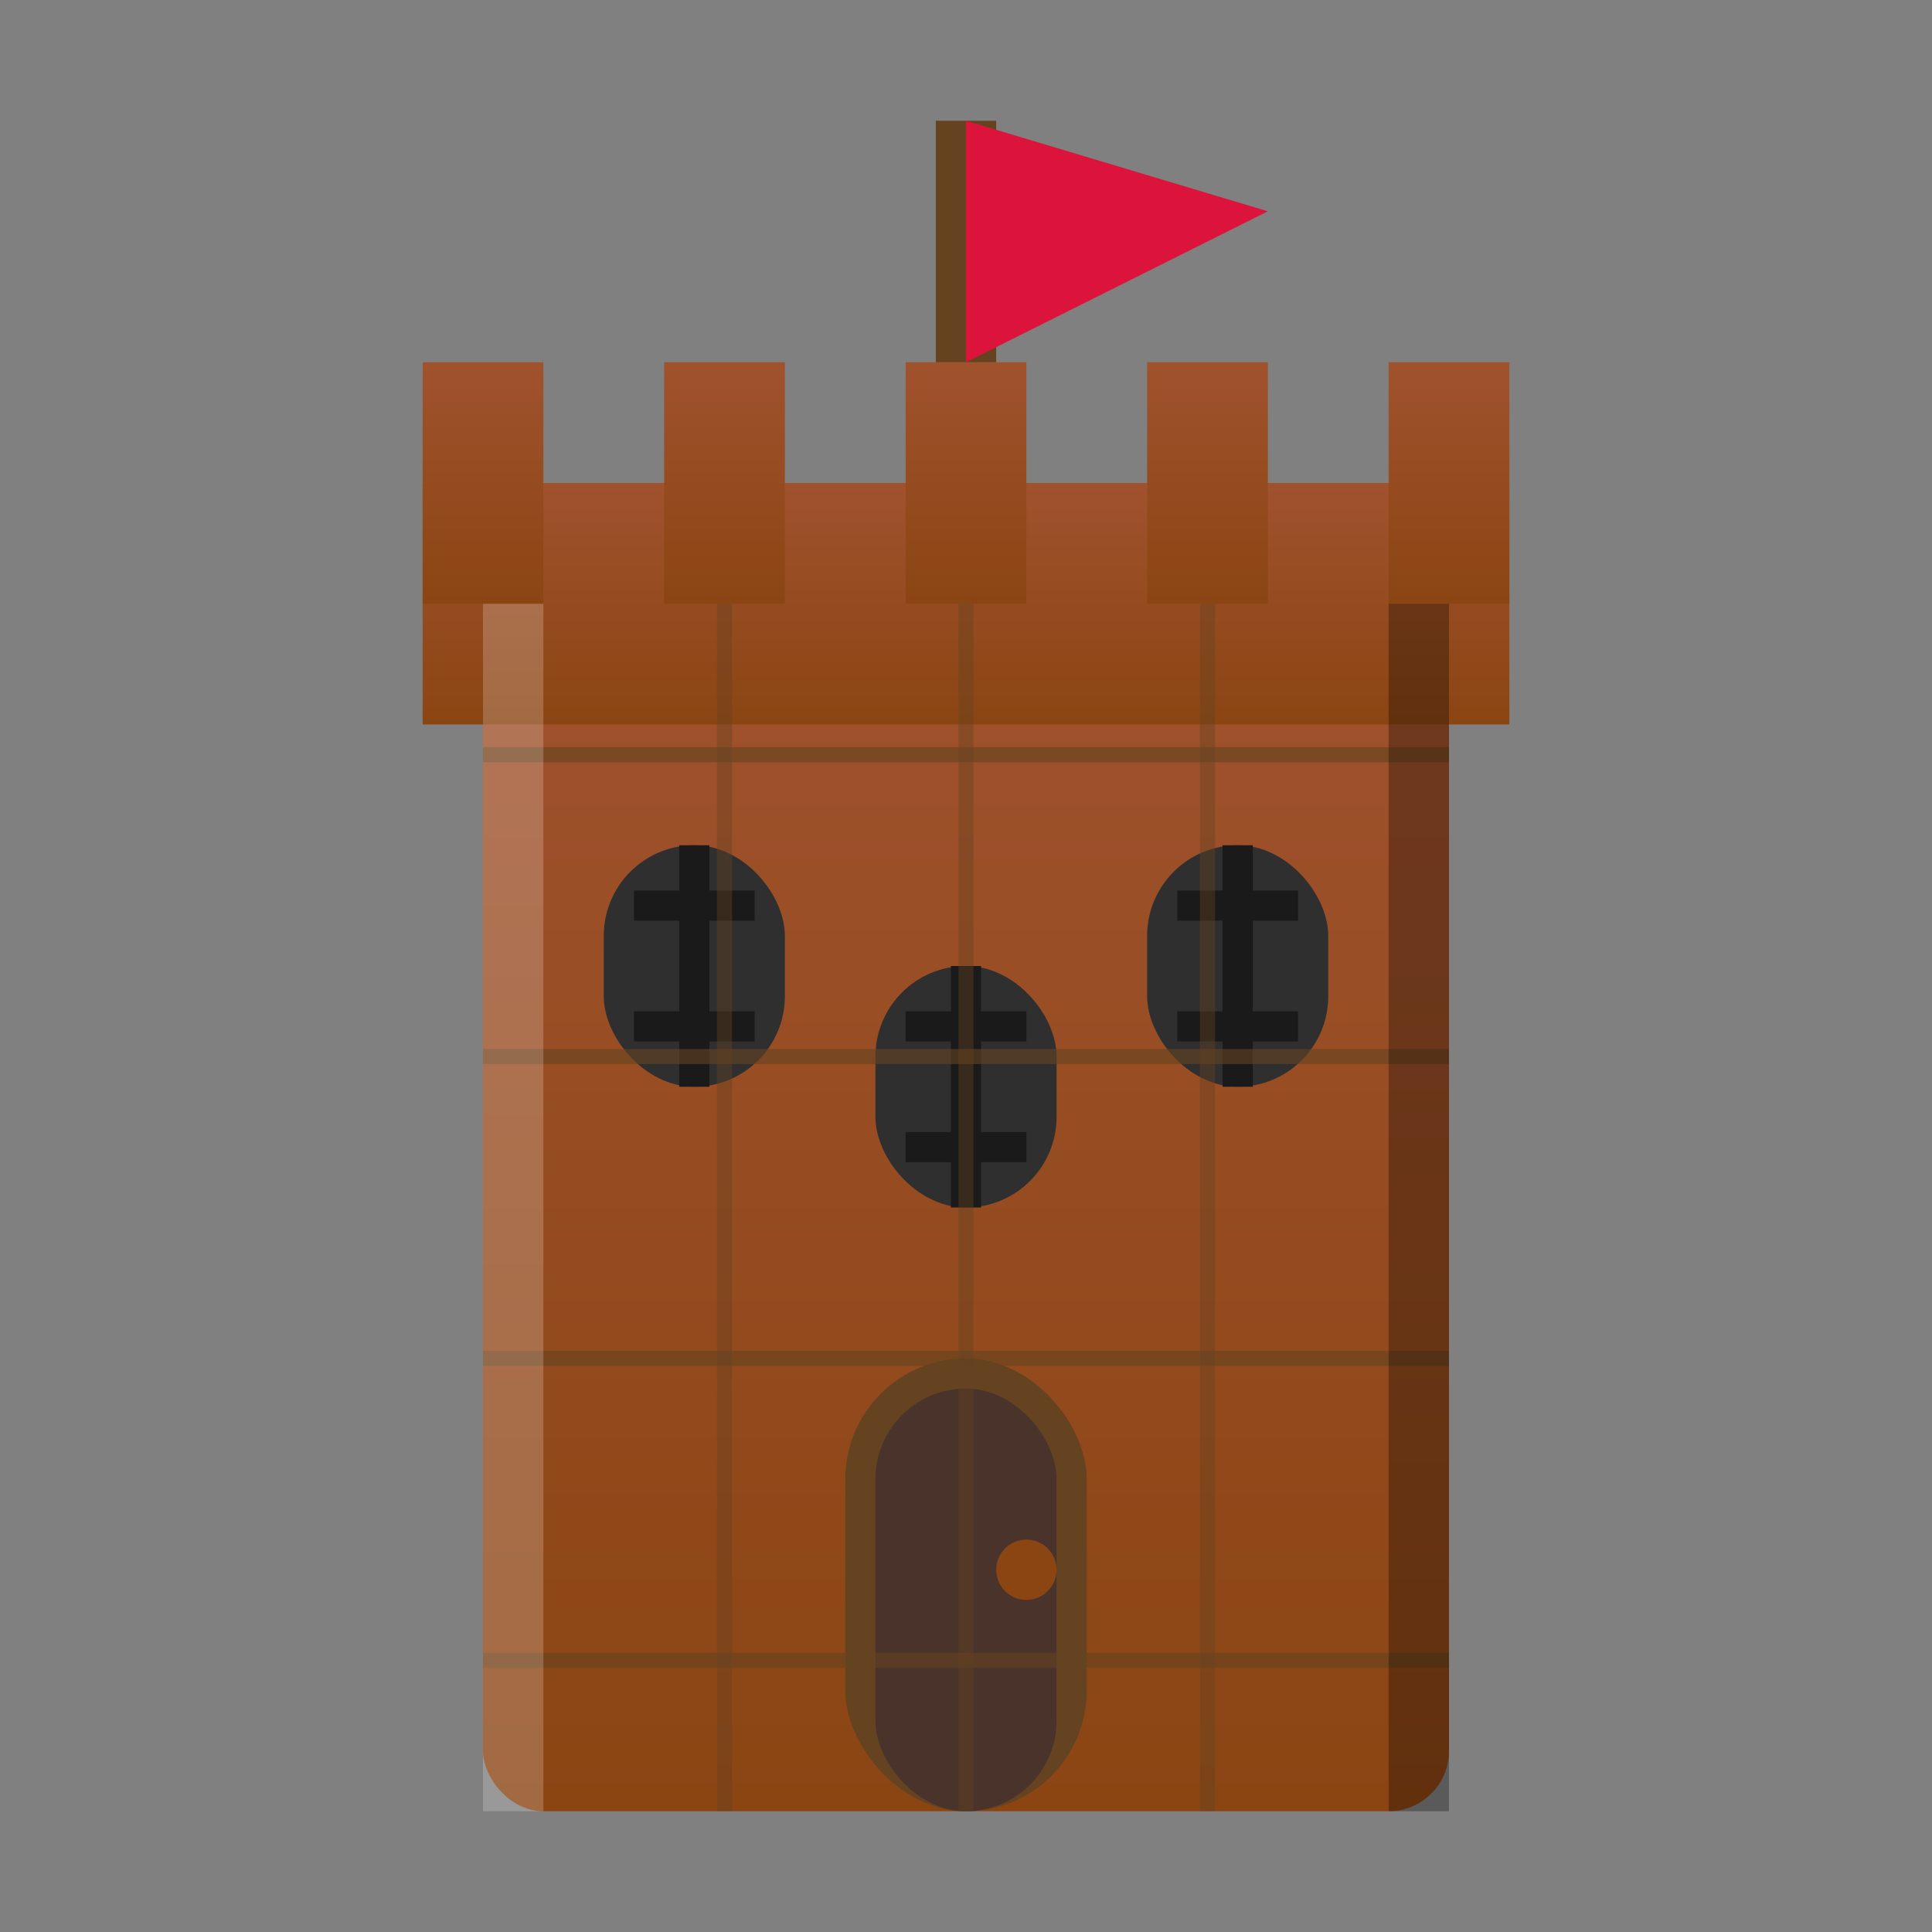<svg width="64" height="64" viewBox="0 0 64 64" xmlns="http://www.w3.org/2000/svg">
  <rect x="0" y="0" width="64" height="64" fill="#808080" stroke="none"/>
  <defs>
    <linearGradient id="towerGradient" x1="0%" y1="0%" x2="0%" y2="100%">
      <stop offset="0%" style="stop-color:#a0522d;stop-opacity:1" />
      <stop offset="100%" style="stop-color:#8b4513;stop-opacity:1" />
    </linearGradient>
    <linearGradient id="roofGradient" x1="0%" y1="0%" x2="0%" y2="100%">
      <stop offset="0%" style="stop-color:#708090;stop-opacity:1" />
      <stop offset="100%" style="stop-color:#2f4f4f;stop-opacity:1" />
    </linearGradient>
  </defs>
  
  <!-- Tower base -->
  <rect x="16" y="20" width="32" height="40" fill="url(#towerGradient)" rx="2"/>
  
  <!-- Tower battlements -->
  <rect x="14" y="16" width="36" height="8" fill="url(#towerGradient)"/>
  
  <!-- Merlons (castle wall teeth) -->
  <rect x="14" y="12" width="4" height="8" fill="url(#towerGradient)"/>
  <rect x="22" y="12" width="4" height="8" fill="url(#towerGradient)"/>
  <rect x="30" y="12" width="4" height="8" fill="url(#towerGradient)"/>
  <rect x="38" y="12" width="4" height="8" fill="url(#towerGradient)"/>
  <rect x="46" y="12" width="4" height="8" fill="url(#towerGradient)"/>
  
  <!-- Tower door -->
  <rect x="28" y="45" width="8" height="15" fill="#654321" rx="4"/>
  <rect x="29" y="46" width="6" height="14" fill="#4a332a" rx="3"/>
  
  <!-- Windows -->
  <rect x="20" y="28" width="6" height="8" fill="#2f2f2f" rx="3"/>
  <rect x="38" y="28" width="6" height="8" fill="#2f2f2f" rx="3"/>
  <rect x="29" y="32" width="6" height="8" fill="#2f2f2f" rx="3"/>
  
  <!-- Window bars -->
  <line x1="21" y1="30" x2="25" y2="30" stroke="#1a1a1a" stroke-width="1"/>
  <line x1="21" y1="34" x2="25" y2="34" stroke="#1a1a1a" stroke-width="1"/>
  <line x1="23" y1="28" x2="23" y2="36" stroke="#1a1a1a" stroke-width="1"/>
  
  <line x1="39" y1="30" x2="43" y2="30" stroke="#1a1a1a" stroke-width="1"/>
  <line x1="39" y1="34" x2="43" y2="34" stroke="#1a1a1a" stroke-width="1"/>
  <line x1="41" y1="28" x2="41" y2="36" stroke="#1a1a1a" stroke-width="1"/>
  
  <line x1="30" y1="34" x2="34" y2="34" stroke="#1a1a1a" stroke-width="1"/>
  <line x1="30" y1="38" x2="34" y2="38" stroke="#1a1a1a" stroke-width="1"/>
  <line x1="32" y1="32" x2="32" y2="40" stroke="#1a1a1a" stroke-width="1"/>
  
  <!-- Tower texture/stones -->
  <line x1="16" y1="25" x2="48" y2="25" stroke="#654321" stroke-width="0.5" opacity="0.6"/>
  <line x1="16" y1="35" x2="48" y2="35" stroke="#654321" stroke-width="0.5" opacity="0.6"/>
  <line x1="16" y1="45" x2="48" y2="45" stroke="#654321" stroke-width="0.5" opacity="0.6"/>
  <line x1="16" y1="55" x2="48" y2="55" stroke="#654321" stroke-width="0.5" opacity="0.6"/>
  
  <!-- Vertical stone lines -->
  <line x1="24" y1="20" x2="24" y2="60" stroke="#654321" stroke-width="0.5" opacity="0.4"/>
  <line x1="32" y1="20" x2="32" y2="60" stroke="#654321" stroke-width="0.5" opacity="0.4"/>
  <line x1="40" y1="20" x2="40" y2="60" stroke="#654321" stroke-width="0.5" opacity="0.4"/>
  
  <!-- Highlight on left edge -->
  <rect x="16" y="20" width="2" height="40" fill="#ffffff" opacity="0.2"/>
  
  <!-- Shadow on right edge -->
  <rect x="46" y="20" width="2" height="40" fill="#000000" opacity="0.3"/>
  
  <!-- Flag on top -->
  <line x1="32" y1="12" x2="32" y2="4" stroke="#654321" stroke-width="2"/>
  <polygon points="32,4 42,7 32,12" fill="#dc143c"/>
  
  <!-- Door handle -->
  <circle cx="34" cy="52" r="1" fill="#8b4513"/>
</svg>
